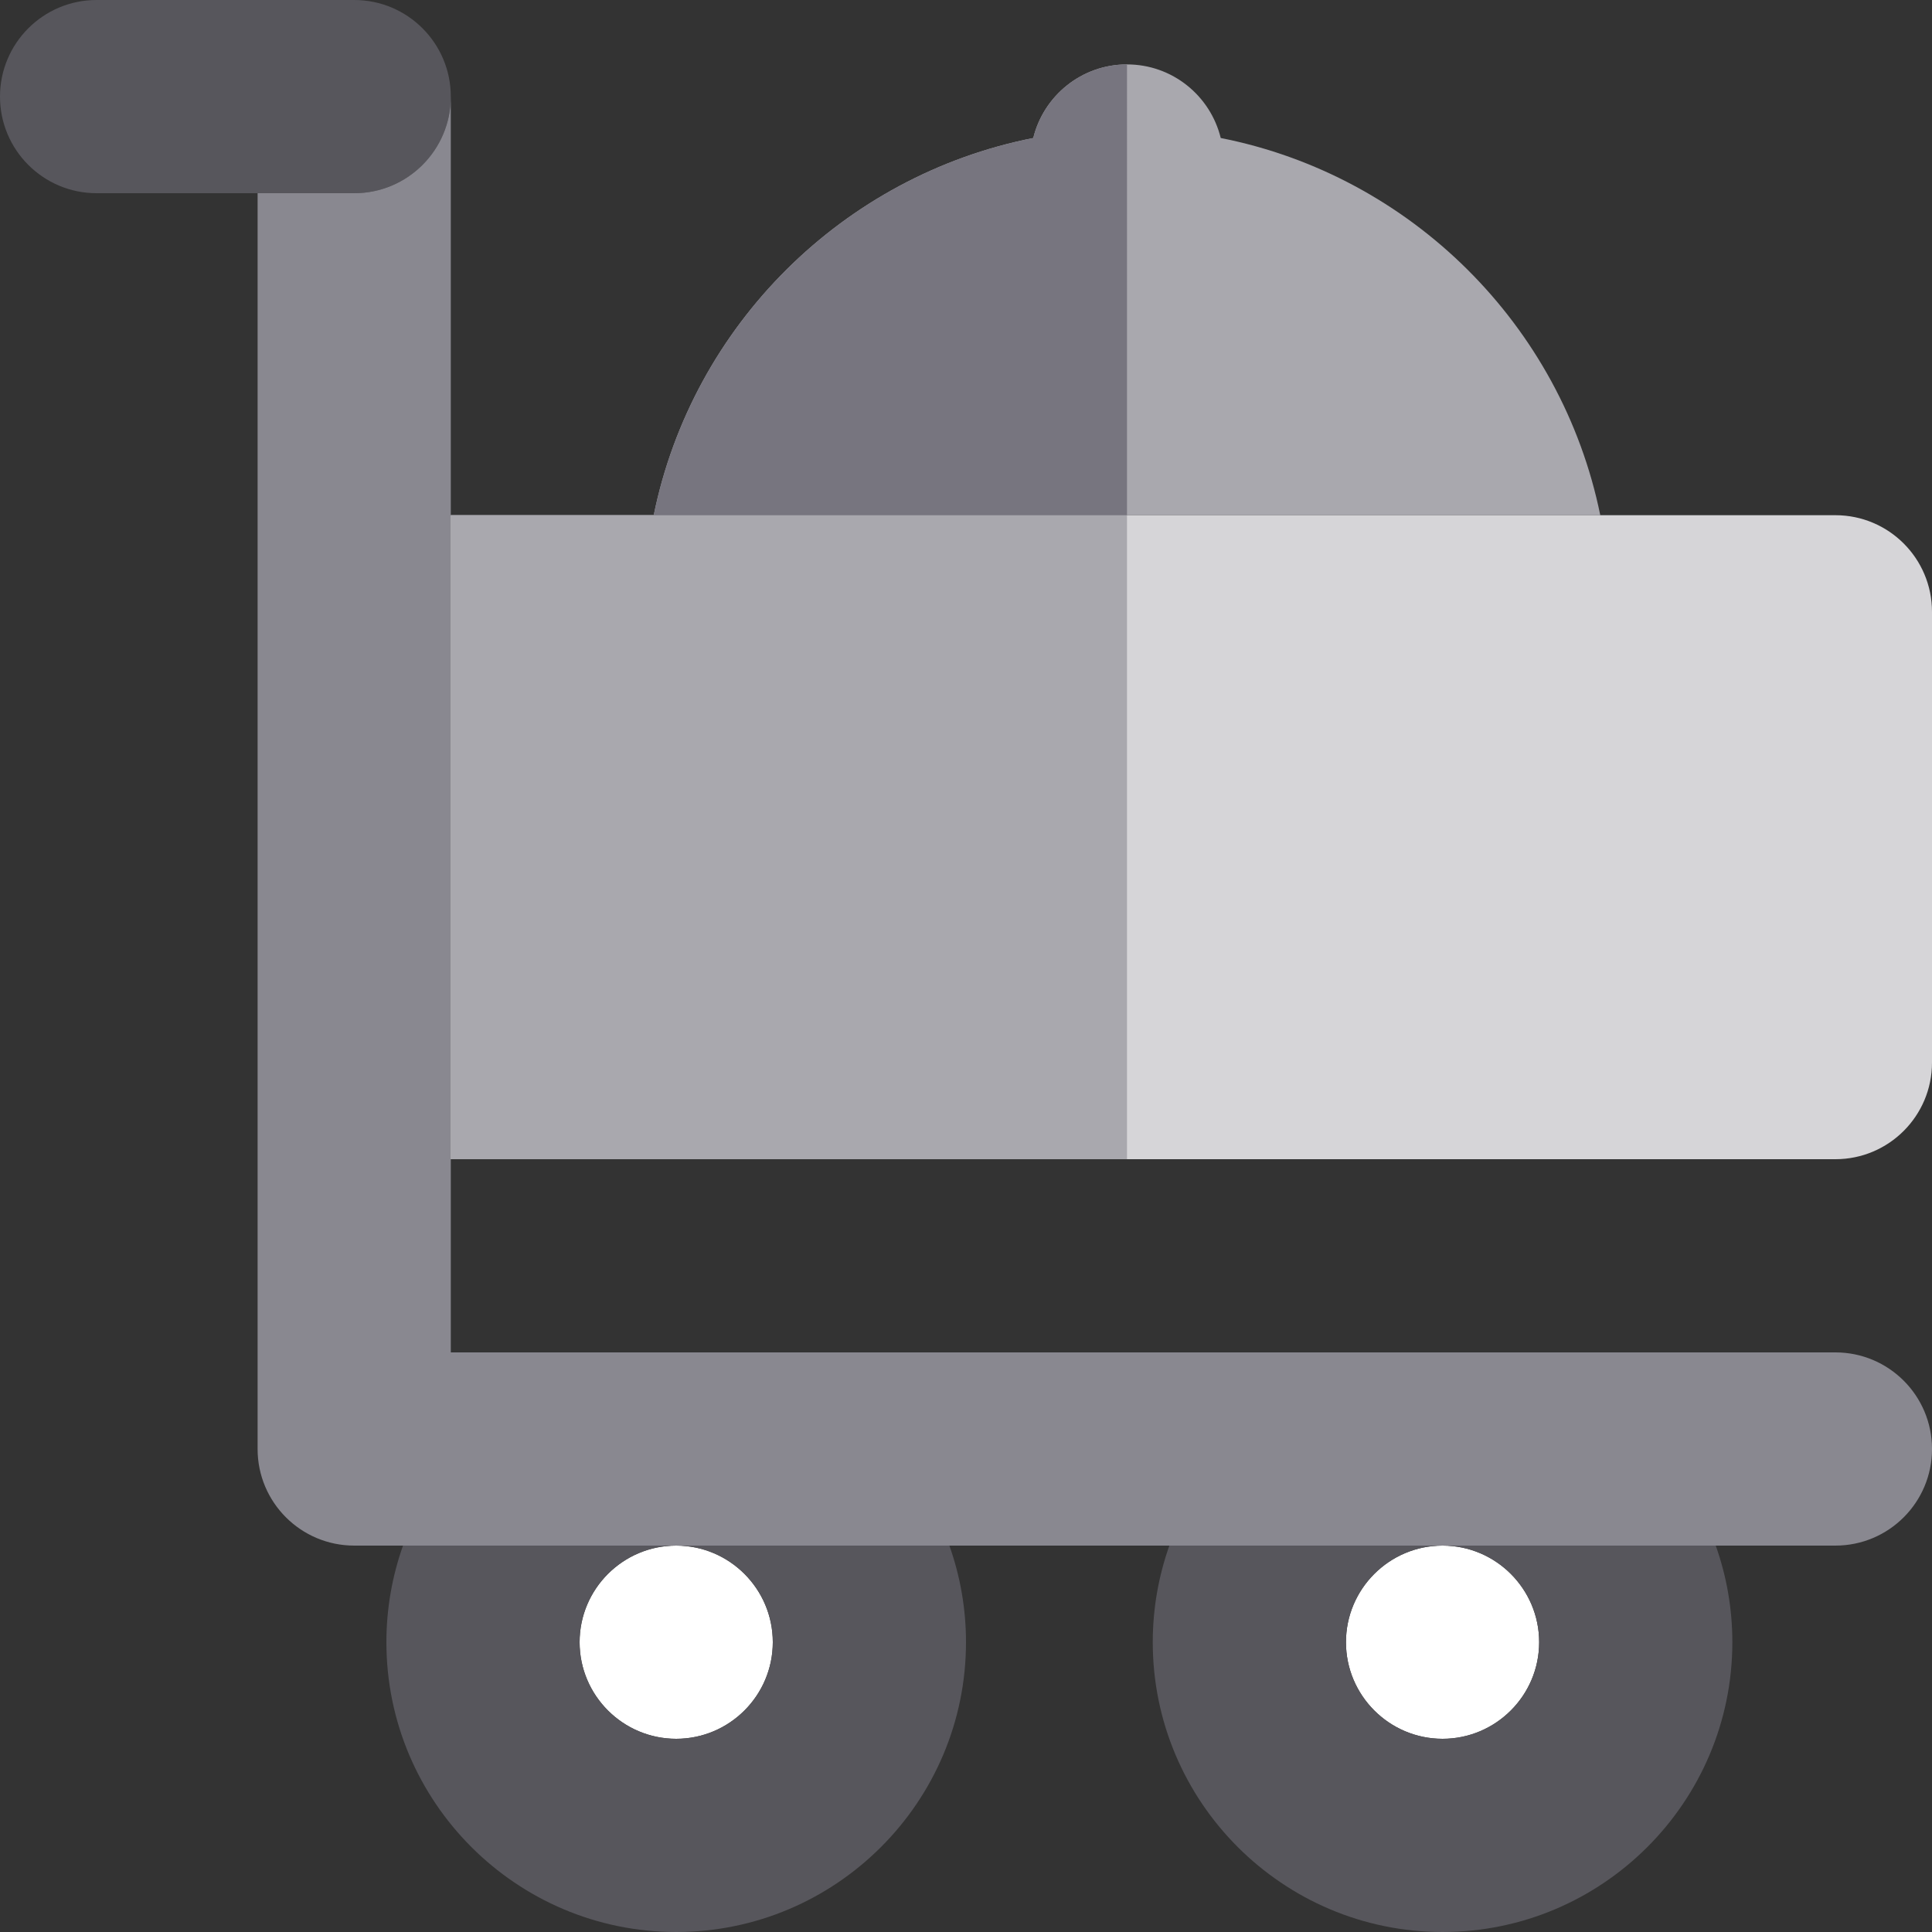 <?xml version="1.0" encoding="iso-8859-1"?>
<!-- Uploaded to: SVG Repo, www.svgrepo.com, Generator: SVG Repo Mixer Tools -->
<svg height="800px" width="800px" version="1.1" id="Layer_1" xmlns="http://www.w3.org/2000/svg" xmlns:xlink="http://www.w3.org/1999/xlink" 
	 viewBox="0 0 512 512" xml:space="preserve">
<rect x="0" y="0" width="512" height="512" fill="#333333" stroke="none"/>
<g>
	<path style="fill:#FFFFFF;" d="M153.6,435.199c0,14.116,11.484,25.6,25.6,25.6c14.116,0,25.6-11.484,25.6-25.6
		c0-14.116-11.484-25.6-25.6-25.6C165.084,409.599,153.6,421.085,153.6,435.199z"/>
	<path style="fill:#FFFFFF;" d="M356.693,435.199c0,14.116,11.484,25.6,25.6,25.6c14.116,0,25.6-11.484,25.6-25.6
		c0-14.116-11.484-25.6-25.6-25.6C368.178,409.599,356.693,421.085,356.693,435.199z"/>
</g>
<g>
	<path style="fill:#57565C;" d="M179.2,409.599c14.116,0,25.6,11.484,25.6,25.6c0,14.116-11.484,25.6-25.6,25.6
		c-14.116,0-25.6-11.484-25.6-25.6C153.6,421.085,165.084,409.599,179.2,409.599h-44.334h-28.063
		c-2.842,8.013-4.403,16.626-4.403,25.6c0,42.348,34.452,76.8,76.8,76.8s76.8-34.452,76.8-76.8c0-8.974-1.562-17.587-4.403-25.6
		h-28.063H179.2z"/>
	<path style="fill:#57565C;" d="M382.293,409.599c14.116,0,25.6,11.484,25.6,25.6c0,14.116-11.484,25.6-25.6,25.6
		c-14.116,0-25.6-11.484-25.6-25.6C356.693,421.085,368.178,409.599,382.293,409.599h-44.334h-28.063
		c-2.842,8.013-4.403,16.626-4.403,25.6c0,42.348,34.451,76.8,76.8,76.8s76.8-34.452,76.8-76.8c0-8.974-1.562-17.587-4.403-25.6
		h-28.063H382.293z"/>
	<path style="fill:#57565C;" d="M119.467,25.601c0-14.138-11.462-25.6-25.6-25.6H25.6C11.462,0.001,0,11.463,0,25.601
		s11.462,25.6,25.6,25.6h42.667h25.6C108.005,51.201,119.467,39.741,119.467,25.601z"/>
</g>
<path style="fill:#898890;" d="M119.467,25.601c0,14.138-11.462,25.6-25.6,25.6h-25.6v76.798v34.133v119.467v102.4
	c0,14.138,11.462,25.6,25.6,25.6h12.937h28.063H179.2h44.334h28.063h58.3h28.063h44.334h44.334h28.063h31.71
	c14.138,0,25.6-11.462,25.6-25.6s-11.462-25.6-25.6-25.6H382.293H179.2h-59.733v-51.2v-25.6v-25.6v-68.267v-25.6v-25.6v-8.533
	V25.601z"/>
<path style="fill:#A9A8AE;" d="M323.507,36.573c-2.739-11.191-12.807-19.505-24.841-19.505c-12.034,0-22.101,8.315-24.841,19.507
	c-50.435,9.96-90.325,49.628-100.582,99.959h26.25h26.776h72.397h72.397h26.776h26.25C413.833,86.203,373.943,46.535,323.507,36.573
	z"/>
<path style="fill:#D6D5D8;" d="M486.4,136.534h-62.31h-26.25h-26.776h-72.397H226.27h-26.776h-26.25h-53.777v25.6v25.6v68.267v25.6
	v25.6h179.2H486.4c14.138,0,25.6-11.462,25.6-25.6V162.134C512,147.994,500.538,136.534,486.4,136.534z"/>
<polygon style="fill:#A9A8AE;" points="226.27,136.534 199.494,136.534 173.244,136.534 119.467,136.534 119.467,162.134 
	119.467,187.734 119.467,256.001 119.467,281.601 119.467,307.201 298.667,307.201 298.667,136.534 "/>
<path style="fill:#77757F;" d="M273.826,36.573c-50.435,9.962-90.325,49.63-100.582,99.961h26.25h26.776h72.397V17.068
	C286.633,17.068,276.565,25.382,273.826,36.573z"/>
</svg>